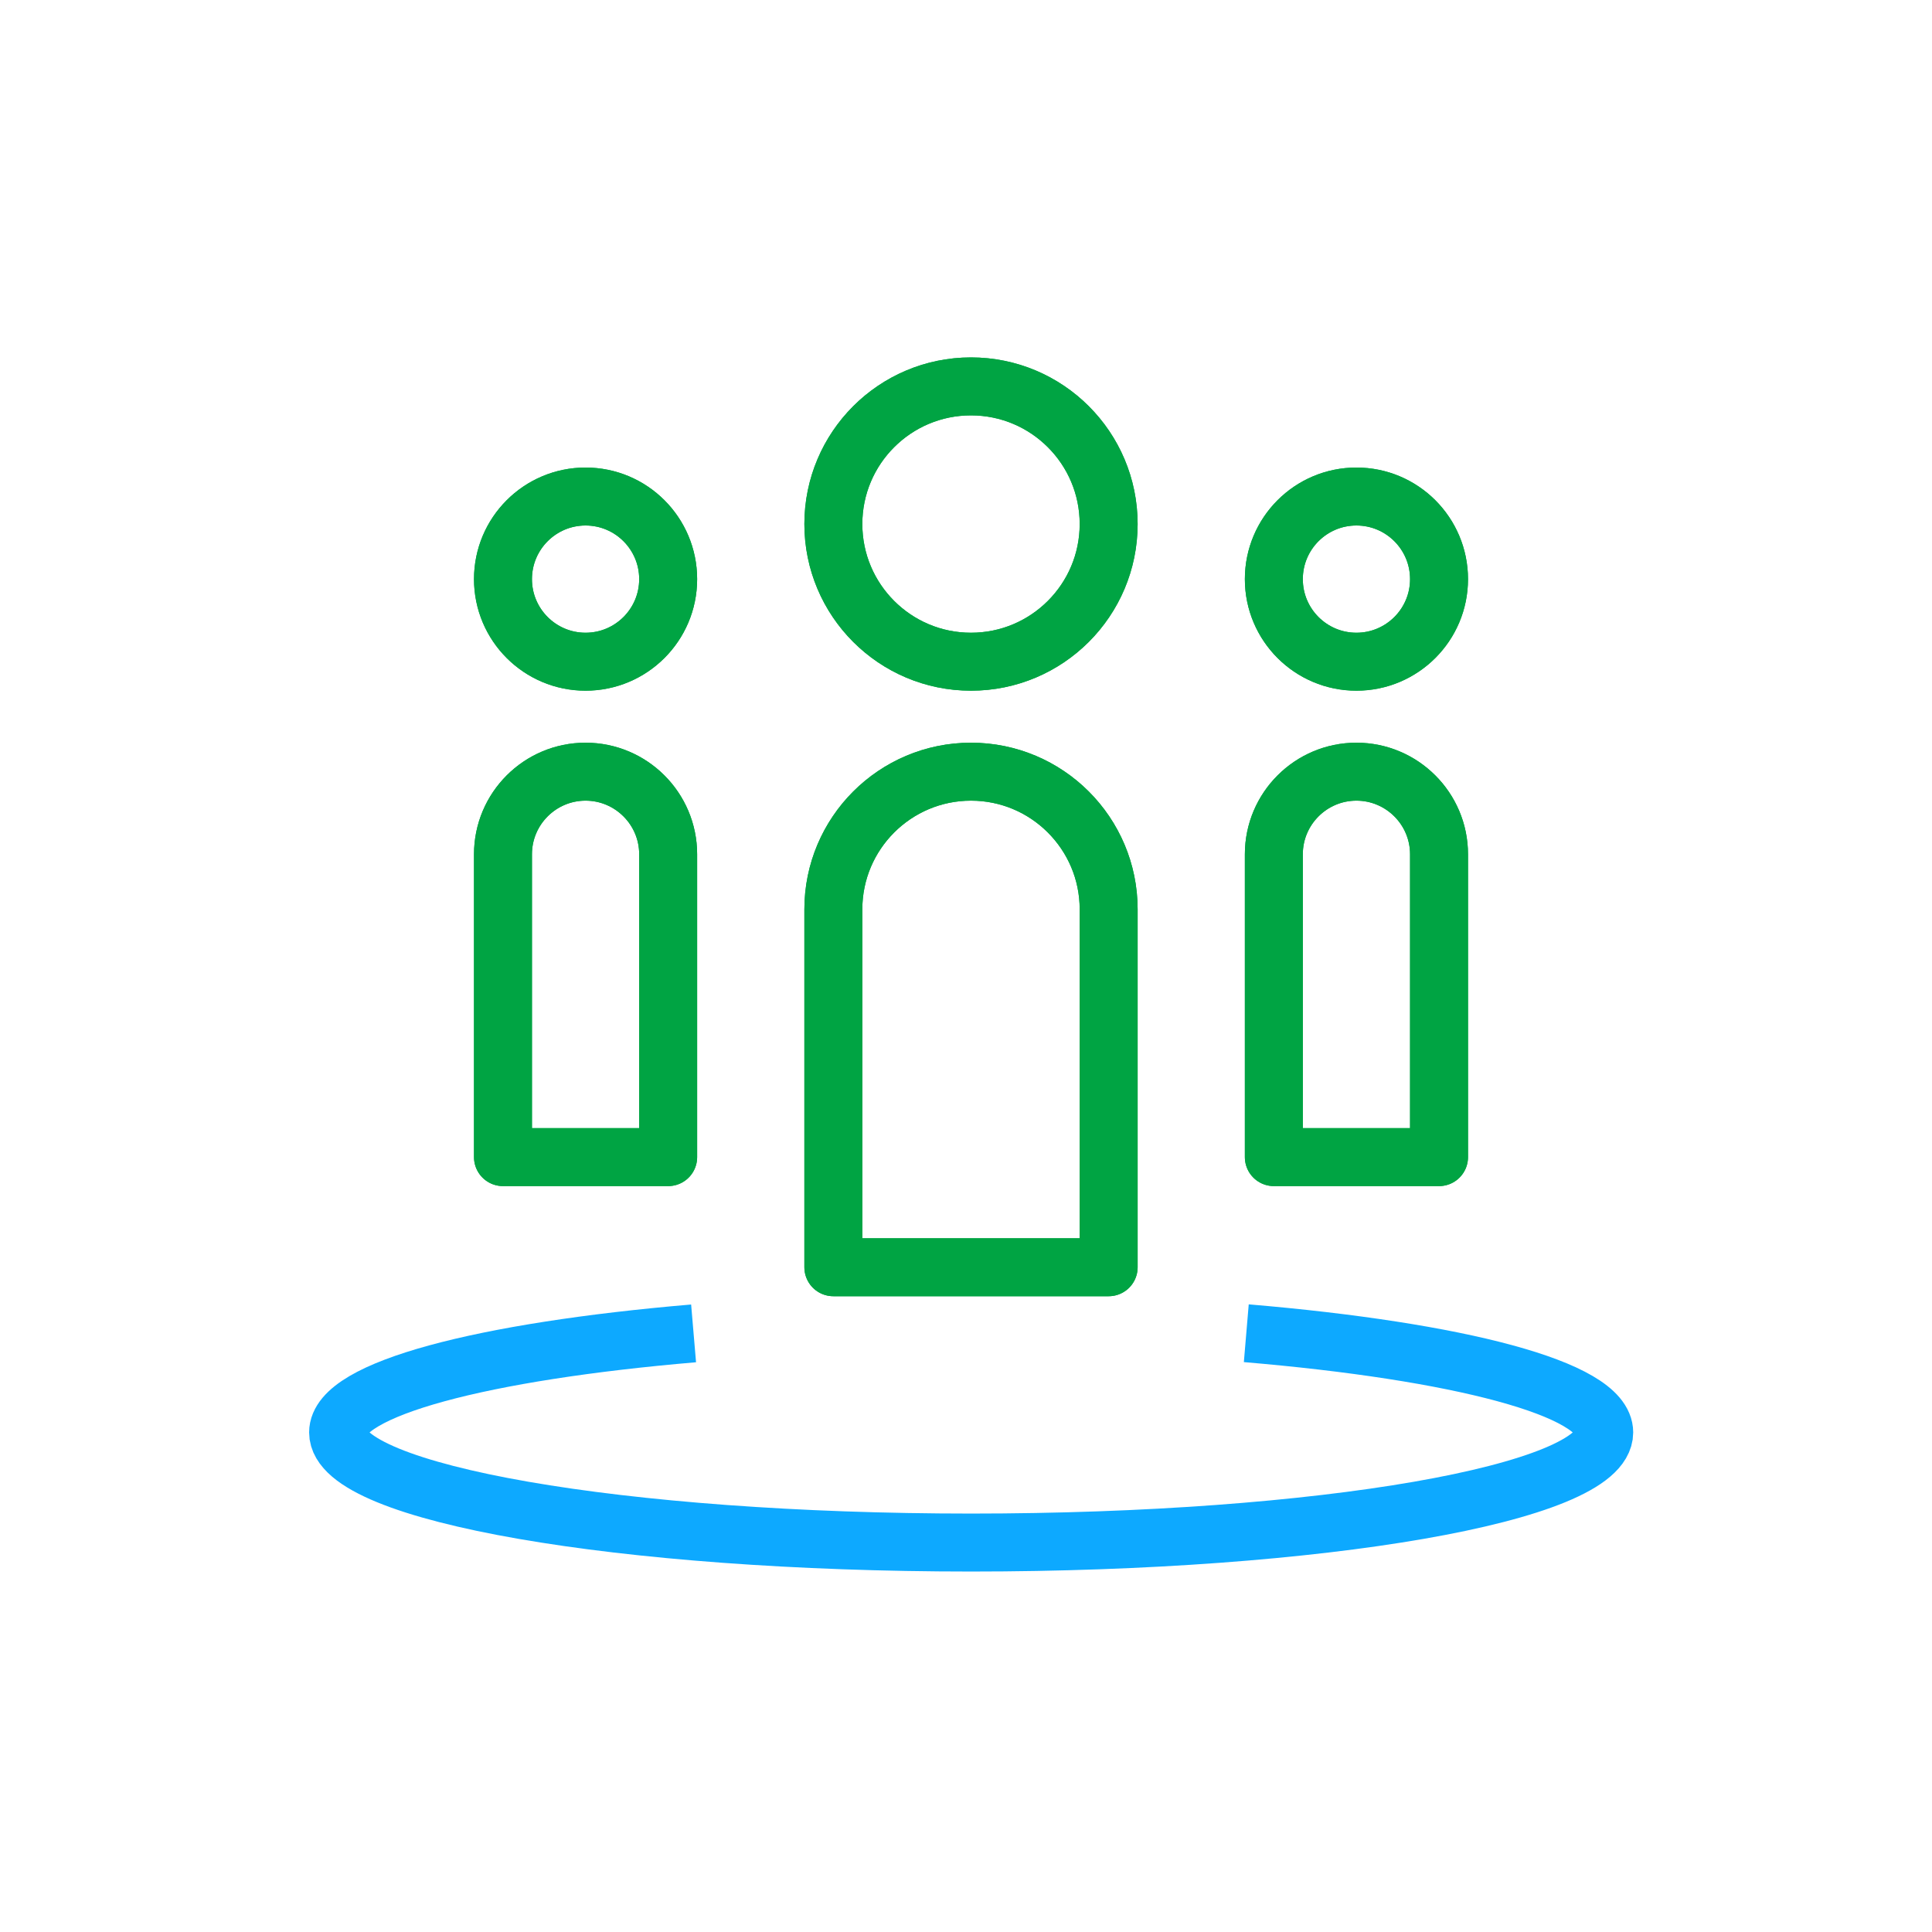 <svg width="50" height="50" viewBox="0 0 50 50" fill="none" xmlns="http://www.w3.org/2000/svg">
<path d="M35.104 17.125C36.285 17.125 37.242 16.168 37.242 14.988C37.242 13.807 36.285 12.85 35.104 12.85C33.923 12.85 32.967 13.807 32.967 14.988C32.967 16.168 33.923 17.125 35.104 17.125Z" stroke="#00A443" stroke-width="1.5" stroke-linejoin="round"/>
<path d="M15.154 17.125C16.335 17.125 17.292 16.168 17.292 14.988C17.292 13.807 16.335 12.85 15.154 12.85C13.974 12.85 13.017 13.807 13.017 14.988C13.017 16.168 13.974 17.125 15.154 17.125Z" stroke="#00A443" stroke-width="1.5" stroke-linejoin="round"/>
<path d="M37.242 29.946H32.967V22.108C32.967 20.929 33.925 19.971 35.104 19.971C36.283 19.971 37.242 20.929 37.242 22.108V29.946Z" stroke="#00A443" stroke-width="1.5" stroke-linejoin="round"/>
<path d="M17.292 29.946H13.017V22.108C13.017 20.929 13.975 19.971 15.154 19.971C16.333 19.971 17.292 20.929 17.292 22.108V29.946Z" stroke="#00A443" stroke-width="1.5" stroke-linejoin="round"/>
<path d="M25.129 17.125C27.097 17.125 28.692 15.53 28.692 13.562C28.692 11.595 27.097 10 25.129 10C23.162 10 21.567 11.595 21.567 13.562C21.567 15.53 23.162 17.125 25.129 17.125Z" stroke="#00A443" stroke-width="1.5" stroke-linejoin="round"/>
<path d="M28.692 32.796H21.567V23.533C21.567 21.567 23.163 19.971 25.129 19.971C27.096 19.971 28.692 21.567 28.692 23.533V32.796Z" stroke="#00A443" stroke-width="1.5" stroke-linejoin="round"/>
<path d="M25.129 17.125C27.097 17.125 28.692 15.53 28.692 13.562C28.692 11.595 27.097 10 25.129 10C23.162 10 21.567 11.595 21.567 13.562C21.567 15.53 23.162 17.125 25.129 17.125Z" stroke="#00A443" stroke-width="1.5" stroke-linejoin="round"/>
<path d="M35.104 17.125C36.285 17.125 37.242 16.168 37.242 14.988C37.242 13.807 36.285 12.85 35.104 12.85C33.923 12.85 32.967 13.807 32.967 14.988C32.967 16.168 33.923 17.125 35.104 17.125Z" stroke="#00A443" stroke-width="1.5" stroke-linejoin="round"/>
<path d="M15.154 17.125C16.335 17.125 17.292 16.168 17.292 14.988C17.292 13.807 16.335 12.85 15.154 12.85C13.974 12.85 13.017 13.807 13.017 14.988C13.017 16.168 13.974 17.125 15.154 17.125Z" stroke="#00A443" stroke-width="1.5" stroke-linejoin="round"/>
<path d="M32.254 34.504C37.737 34.967 41.517 35.942 41.517 37.071C41.517 38.646 34.183 39.921 25.133 39.921C16.083 39.921 8.75 38.646 8.75 37.071C8.75 35.946 12.504 34.971 17.95 34.508" stroke="#0DA9FF" stroke-width="1.5" stroke-linejoin="round"/>
<path d="M28.692 32.796H21.567V23.533C21.567 21.567 23.163 19.971 25.129 19.971C27.096 19.971 28.692 21.567 28.692 23.533V32.796Z" stroke="#00A443" stroke-width="1.5" stroke-linejoin="round"/>
<path d="M37.242 29.946H32.967V22.108C32.967 20.929 33.925 19.971 35.104 19.971C36.283 19.971 37.242 20.929 37.242 22.108V29.946Z" stroke="#00A443" stroke-width="1.5" stroke-linejoin="round"/>
<path d="M17.292 29.946H13.017V22.108C13.017 20.929 13.975 19.971 15.154 19.971C16.333 19.971 17.292 20.929 17.292 22.108V29.946Z" stroke="#00A443" stroke-width="1.5" stroke-linejoin="round"/>
</svg>

